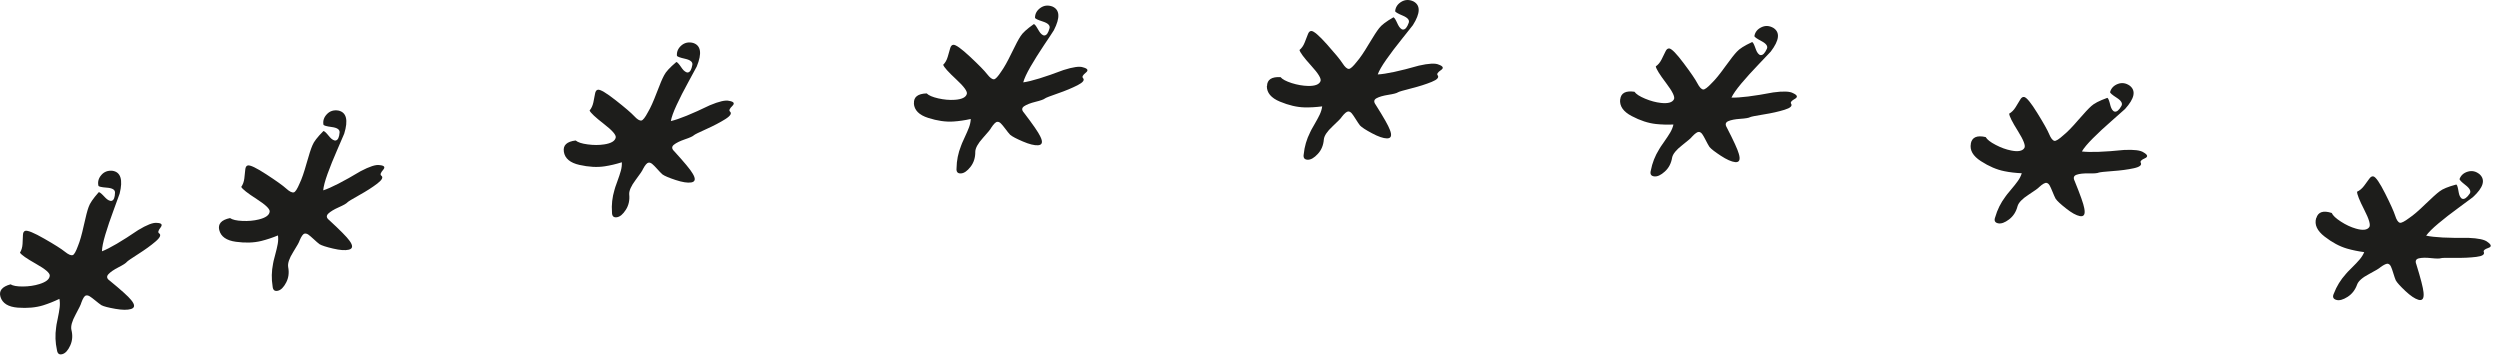 <svg width="160" height="23" viewBox="0 0 160 23" fill="none" xmlns="http://www.w3.org/2000/svg">
<path d="M0.033 19.009C-0.089 18.616 0.125 18.346 0.676 18.197C0.828 18.293 1.095 18.338 1.473 18.336C1.852 18.331 2.202 18.28 2.52 18.181C2.952 18.047 3.173 17.868 3.185 17.64C3.195 17.473 2.901 17.22 2.301 16.884C1.702 16.545 1.362 16.309 1.278 16.17C1.374 16.018 1.43 15.831 1.443 15.611C1.456 15.391 1.466 15.204 1.468 15.05C1.471 14.895 1.519 14.804 1.613 14.774C1.763 14.728 2.169 14.895 2.832 15.275C3.495 15.654 3.935 15.932 4.155 16.112C4.376 16.289 4.542 16.362 4.653 16.327C4.747 16.299 4.859 16.099 4.994 15.73C5.111 15.449 5.235 15.017 5.362 14.435C5.489 13.853 5.593 13.458 5.672 13.248C5.745 13.021 5.956 12.71 6.307 12.315C6.319 12.29 6.353 12.297 6.403 12.33C6.454 12.366 6.513 12.414 6.573 12.477C6.634 12.54 6.695 12.603 6.756 12.666C6.817 12.73 6.883 12.78 6.957 12.818C7.031 12.856 7.097 12.869 7.153 12.851C7.285 12.811 7.353 12.636 7.361 12.328C7.366 12.143 7.193 12.037 6.845 12.011C6.497 11.986 6.314 11.943 6.299 11.887C6.243 11.639 6.304 11.409 6.487 11.199C6.667 10.989 6.909 10.901 7.206 10.931C7.727 11.017 7.876 11.503 7.658 12.388C7.605 12.548 7.475 12.904 7.267 13.461C7.059 14.017 6.886 14.531 6.744 15.004C6.601 15.477 6.53 15.839 6.525 16.084C7.021 15.892 7.795 15.437 8.847 14.723C9.4 14.389 9.794 14.237 10.03 14.265C10.34 14.273 10.421 14.369 10.277 14.559C10.129 14.748 10.096 14.87 10.175 14.928C10.328 15.024 10.254 15.201 9.954 15.457C9.654 15.715 9.284 15.98 8.847 16.259C8.41 16.537 8.169 16.704 8.123 16.757C8.064 16.835 7.887 16.952 7.584 17.106C7.282 17.261 7.066 17.41 6.937 17.551C6.807 17.693 6.833 17.83 7.015 17.956C7.76 18.566 8.217 18.978 8.387 19.193C8.646 19.502 8.646 19.697 8.384 19.777C8.158 19.846 7.823 19.843 7.379 19.765C6.934 19.686 6.637 19.611 6.49 19.532C6.386 19.461 6.256 19.363 6.104 19.236C5.951 19.11 5.829 19.019 5.74 18.963C5.652 18.91 5.57 18.892 5.494 18.915C5.4 18.943 5.304 19.097 5.204 19.373C5.189 19.459 5.067 19.712 4.839 20.132C4.61 20.552 4.519 20.875 4.569 21.106C4.661 21.467 4.636 21.801 4.496 22.11C4.356 22.419 4.191 22.603 4.003 22.661C3.797 22.725 3.678 22.639 3.645 22.403C3.538 21.925 3.521 21.44 3.594 20.944C3.594 20.883 3.627 20.703 3.691 20.407C3.754 20.111 3.795 19.869 3.818 19.676C3.841 19.484 3.835 19.302 3.802 19.127C3.444 19.299 3.096 19.436 2.759 19.542C2.289 19.686 1.75 19.735 1.138 19.689C0.526 19.641 0.158 19.413 0.031 19.001L0.033 19.009Z" fill="#1D1D1B"/>
<path d="M14.033 14.731C13.934 14.331 14.163 14.073 14.722 13.957C14.869 14.06 15.133 14.124 15.511 14.139C15.89 14.156 16.24 14.126 16.566 14.045C17.005 13.936 17.236 13.769 17.259 13.542C17.279 13.375 17 13.107 16.421 12.735C15.842 12.363 15.517 12.107 15.44 11.963C15.544 11.816 15.611 11.634 15.638 11.414C15.664 11.197 15.684 11.009 15.697 10.855C15.71 10.701 15.763 10.612 15.857 10.589C16.009 10.552 16.405 10.741 17.046 11.159C17.686 11.576 18.11 11.88 18.318 12.069C18.526 12.259 18.689 12.34 18.803 12.312C18.9 12.29 19.024 12.097 19.177 11.736C19.311 11.46 19.458 11.037 19.618 10.463C19.779 9.889 19.905 9.502 19.997 9.297C20.083 9.074 20.312 8.776 20.685 8.401C20.698 8.379 20.731 8.386 20.782 8.424C20.832 8.462 20.886 8.515 20.942 8.581C20.998 8.647 21.056 8.715 21.112 8.781C21.168 8.847 21.234 8.902 21.305 8.945C21.376 8.988 21.439 9.003 21.498 8.988C21.63 8.955 21.709 8.786 21.734 8.477C21.749 8.293 21.584 8.176 21.239 8.131C20.893 8.085 20.713 8.035 20.7 7.976C20.657 7.726 20.733 7.501 20.927 7.301C21.119 7.101 21.363 7.028 21.66 7.076C22.174 7.19 22.298 7.685 22.029 8.556C21.965 8.712 21.815 9.062 21.577 9.605C21.338 10.149 21.135 10.653 20.967 11.116C20.799 11.581 20.706 11.935 20.685 12.183C21.191 12.019 21.988 11.609 23.08 10.956C23.652 10.655 24.056 10.524 24.289 10.567C24.599 10.592 24.675 10.693 24.518 10.873C24.36 11.053 24.32 11.174 24.396 11.235C24.543 11.338 24.459 11.51 24.145 11.751C23.83 11.991 23.446 12.236 22.991 12.489C22.539 12.742 22.288 12.894 22.24 12.947C22.176 13.023 21.991 13.129 21.681 13.266C21.371 13.403 21.148 13.539 21.008 13.673C20.871 13.81 20.888 13.944 21.064 14.083C21.772 14.736 22.204 15.173 22.361 15.396C22.603 15.72 22.59 15.915 22.323 15.98C22.095 16.036 21.76 16.013 21.32 15.909C20.878 15.806 20.589 15.712 20.446 15.626C20.347 15.55 20.223 15.444 20.078 15.307C19.933 15.173 19.817 15.075 19.733 15.014C19.646 14.956 19.565 14.936 19.489 14.953C19.392 14.976 19.288 15.123 19.174 15.393C19.154 15.479 19.019 15.725 18.765 16.13C18.511 16.534 18.404 16.853 18.442 17.086C18.514 17.453 18.47 17.784 18.313 18.085C18.155 18.386 17.98 18.561 17.79 18.606C17.579 18.657 17.465 18.566 17.447 18.328C17.368 17.845 17.378 17.359 17.477 16.868C17.482 16.808 17.523 16.631 17.604 16.337C17.683 16.046 17.739 15.806 17.774 15.616C17.808 15.426 17.813 15.244 17.79 15.067C17.421 15.219 17.068 15.335 16.726 15.421C16.248 15.538 15.707 15.558 15.1 15.474C14.493 15.393 14.137 15.143 14.033 14.726V14.731Z" fill="#1D1D1B"/>
<path d="M36.087 9.702C36.024 9.297 36.275 9.059 36.842 8.991C36.979 9.107 37.235 9.193 37.611 9.241C37.987 9.292 38.34 9.292 38.67 9.241C39.117 9.173 39.361 9.026 39.407 8.801C39.44 8.637 39.186 8.346 38.642 7.926C38.099 7.506 37.797 7.22 37.733 7.073C37.85 6.937 37.931 6.76 37.977 6.545C38.023 6.33 38.058 6.145 38.084 5.993C38.109 5.841 38.17 5.758 38.267 5.743C38.421 5.717 38.8 5.943 39.399 6.413C39.999 6.884 40.395 7.223 40.588 7.43C40.778 7.637 40.933 7.734 41.05 7.713C41.147 7.698 41.289 7.519 41.472 7.172C41.629 6.909 41.815 6.499 42.026 5.943C42.236 5.386 42.396 5.009 42.506 4.814C42.612 4.599 42.866 4.323 43.27 3.982C43.285 3.959 43.318 3.969 43.364 4.012C43.41 4.055 43.458 4.111 43.511 4.182C43.562 4.253 43.613 4.323 43.664 4.397C43.715 4.468 43.773 4.528 43.842 4.576C43.91 4.625 43.971 4.645 44.029 4.637C44.164 4.617 44.258 4.452 44.311 4.149C44.342 3.967 44.187 3.838 43.847 3.762C43.506 3.686 43.331 3.62 43.323 3.562C43.303 3.309 43.4 3.089 43.608 2.909C43.816 2.73 44.068 2.674 44.357 2.747C44.86 2.907 44.939 3.41 44.593 4.255C44.517 4.407 44.337 4.741 44.05 5.259C43.763 5.778 43.516 6.264 43.308 6.712C43.1 7.159 42.975 7.506 42.935 7.749C43.453 7.63 44.283 7.291 45.429 6.737C46.026 6.486 46.437 6.393 46.666 6.456C46.973 6.507 47.039 6.615 46.867 6.782C46.694 6.949 46.643 7.066 46.714 7.134C46.851 7.25 46.752 7.415 46.42 7.625C46.084 7.835 45.681 8.047 45.208 8.26C44.736 8.472 44.471 8.601 44.418 8.649C44.349 8.72 44.154 8.809 43.834 8.917C43.514 9.026 43.278 9.143 43.128 9.264C42.978 9.385 42.986 9.525 43.148 9.676C43.796 10.387 44.19 10.86 44.324 11.098C44.538 11.442 44.507 11.634 44.235 11.677C44.002 11.713 43.671 11.662 43.242 11.521C42.813 11.379 42.531 11.26 42.396 11.161C42.302 11.078 42.191 10.961 42.059 10.812C41.926 10.665 41.82 10.557 41.739 10.491C41.657 10.425 41.578 10.397 41.502 10.41C41.406 10.425 41.286 10.562 41.149 10.822C41.121 10.906 40.964 11.139 40.677 11.521C40.39 11.902 40.253 12.211 40.27 12.444C40.309 12.813 40.235 13.142 40.052 13.428C39.869 13.714 39.679 13.873 39.486 13.903C39.272 13.936 39.166 13.835 39.168 13.597C39.13 13.109 39.183 12.626 39.328 12.148C39.338 12.087 39.397 11.915 39.501 11.632C39.605 11.348 39.684 11.113 39.734 10.929C39.785 10.744 39.806 10.562 39.798 10.385C39.42 10.504 39.054 10.59 38.706 10.643C38.221 10.719 37.68 10.688 37.083 10.554C36.486 10.42 36.153 10.139 36.087 9.714V9.702Z" fill="#1D1D1B"/>
<path d="M58.494 6.62C58.466 6.211 58.738 5.996 59.307 5.978C59.434 6.107 59.683 6.213 60.051 6.297C60.422 6.38 60.773 6.411 61.105 6.388C61.555 6.357 61.814 6.233 61.877 6.013C61.926 5.854 61.697 5.54 61.194 5.075C60.691 4.609 60.412 4.298 60.364 4.146C60.493 4.02 60.59 3.853 60.653 3.64C60.717 3.431 60.77 3.251 60.808 3.102C60.846 2.952 60.915 2.874 61.014 2.866C61.171 2.856 61.527 3.112 62.086 3.633C62.642 4.154 63.008 4.526 63.18 4.751C63.353 4.974 63.498 5.082 63.615 5.075C63.714 5.067 63.869 4.9 64.082 4.574C64.262 4.326 64.481 3.934 64.74 3.398C64.999 2.861 65.192 2.5 65.316 2.315C65.441 2.11 65.718 1.857 66.149 1.553C66.167 1.533 66.198 1.546 66.241 1.591C66.284 1.637 66.327 1.698 66.37 1.774C66.414 1.849 66.459 1.925 66.505 1.999C66.548 2.075 66.604 2.14 66.665 2.193C66.729 2.249 66.79 2.274 66.848 2.269C66.985 2.259 67.092 2.105 67.171 1.806C67.216 1.627 67.074 1.485 66.744 1.379C66.411 1.273 66.243 1.192 66.241 1.134C66.241 0.878 66.358 0.671 66.581 0.509C66.807 0.347 67.059 0.314 67.343 0.413C67.828 0.615 67.864 1.123 67.447 1.935C67.359 2.08 67.148 2.396 66.817 2.889C66.487 3.382 66.198 3.843 65.951 4.27C65.705 4.698 65.55 5.032 65.487 5.272C66.012 5.199 66.871 4.933 68.062 4.483C68.679 4.286 69.098 4.227 69.319 4.311C69.619 4.389 69.677 4.503 69.489 4.652C69.302 4.802 69.24 4.915 69.306 4.989C69.433 5.118 69.319 5.272 68.969 5.452C68.616 5.631 68.197 5.808 67.704 5.978C67.214 6.147 66.939 6.254 66.883 6.297C66.81 6.36 66.607 6.433 66.279 6.514C65.949 6.595 65.705 6.691 65.545 6.798C65.385 6.906 65.38 7.043 65.53 7.21C66.114 7.974 66.462 8.48 66.576 8.728C66.757 9.087 66.711 9.277 66.436 9.297C66.2 9.312 65.875 9.231 65.461 9.054C65.045 8.877 64.775 8.733 64.648 8.624C64.565 8.533 64.46 8.406 64.344 8.247C64.224 8.088 64.128 7.971 64.054 7.898C63.98 7.825 63.904 7.789 63.825 7.797C63.726 7.804 63.599 7.931 63.437 8.176C63.404 8.257 63.226 8.475 62.906 8.829C62.586 9.183 62.423 9.479 62.418 9.714C62.423 10.086 62.322 10.408 62.114 10.676C61.905 10.944 61.702 11.085 61.507 11.098C61.291 11.113 61.194 11.002 61.219 10.764C61.225 10.273 61.321 9.798 61.507 9.332C61.522 9.272 61.595 9.105 61.722 8.831C61.849 8.558 61.949 8.331 62.017 8.151C62.083 7.969 62.121 7.792 62.129 7.615C61.74 7.701 61.369 7.754 61.016 7.777C60.526 7.809 59.99 7.734 59.406 7.546C58.822 7.362 58.517 7.053 58.487 6.623L58.494 6.62Z" fill="#1D1D1B"/>
<path d="M81.089 5.505C81.097 5.095 81.386 4.905 81.955 4.936C82.07 5.075 82.308 5.201 82.669 5.318C83.03 5.431 83.378 5.492 83.71 5.5C84.162 5.51 84.429 5.406 84.513 5.194C84.576 5.039 84.376 4.705 83.913 4.2C83.451 3.691 83.205 3.36 83.167 3.2C83.306 3.086 83.418 2.927 83.499 2.722C83.581 2.517 83.649 2.343 83.703 2.199C83.754 2.052 83.83 1.981 83.929 1.983C84.086 1.986 84.419 2.272 84.927 2.841C85.435 3.41 85.768 3.812 85.92 4.05C86.073 4.288 86.207 4.41 86.326 4.41C86.425 4.41 86.596 4.258 86.837 3.949C87.038 3.719 87.292 3.347 87.596 2.833C87.901 2.322 88.125 1.978 88.264 1.804C88.407 1.612 88.704 1.381 89.163 1.118C89.184 1.101 89.212 1.116 89.25 1.164C89.288 1.214 89.326 1.278 89.364 1.356C89.402 1.435 89.44 1.515 89.478 1.594C89.517 1.672 89.565 1.743 89.621 1.801C89.679 1.862 89.737 1.892 89.796 1.892C89.933 1.895 90.055 1.751 90.159 1.46C90.223 1.285 90.093 1.131 89.77 0.997C89.448 0.863 89.288 0.767 89.29 0.709C89.316 0.456 89.448 0.256 89.687 0.114C89.925 -0.028 90.182 -0.038 90.454 0.086C90.921 0.332 90.911 0.84 90.423 1.612C90.322 1.746 90.085 2.044 89.712 2.507C89.339 2.97 89.011 3.403 88.727 3.807C88.442 4.212 88.259 4.531 88.175 4.764C88.706 4.736 89.585 4.549 90.809 4.2C91.442 4.055 91.863 4.035 92.077 4.136C92.369 4.24 92.415 4.359 92.216 4.49C92.018 4.625 91.947 4.731 92.003 4.809C92.117 4.948 91.993 5.093 91.625 5.242C91.259 5.391 90.822 5.53 90.319 5.657C89.816 5.783 89.534 5.867 89.473 5.905C89.395 5.963 89.186 6.016 88.851 6.069C88.516 6.122 88.264 6.195 88.094 6.289C87.924 6.383 87.909 6.519 88.041 6.699C88.554 7.511 88.859 8.047 88.95 8.303C89.1 8.677 89.037 8.862 88.762 8.857C88.526 8.852 88.209 8.743 87.81 8.53C87.411 8.318 87.154 8.151 87.04 8.03C86.964 7.931 86.873 7.797 86.768 7.627C86.664 7.46 86.578 7.334 86.512 7.255C86.443 7.177 86.372 7.134 86.293 7.134C86.194 7.134 86.055 7.245 85.874 7.478C85.834 7.556 85.638 7.756 85.288 8.083C84.937 8.409 84.749 8.687 84.726 8.923C84.698 9.294 84.569 9.606 84.338 9.853C84.107 10.104 83.893 10.225 83.698 10.223C83.482 10.218 83.395 10.099 83.439 9.866C83.487 9.378 83.624 8.912 83.85 8.465C83.87 8.406 83.957 8.247 84.109 7.987C84.261 7.726 84.378 7.508 84.462 7.334C84.543 7.159 84.597 6.985 84.62 6.808C84.226 6.858 83.853 6.881 83.499 6.873C83.009 6.863 82.481 6.739 81.915 6.504C81.348 6.269 81.071 5.935 81.079 5.505H81.089Z" fill="#1D1D1B"/>
<path d="M103.694 6.363C103.737 5.955 104.042 5.791 104.606 5.872C104.708 6.021 104.934 6.168 105.284 6.314C105.635 6.461 105.975 6.552 106.308 6.588C106.757 6.636 107.032 6.557 107.133 6.352C107.21 6.203 107.039 5.854 106.625 5.308C106.211 4.761 105.993 4.407 105.97 4.248C106.12 4.147 106.244 3.997 106.343 3.8C106.442 3.605 106.526 3.436 106.59 3.297C106.653 3.155 106.735 3.092 106.834 3.102C106.989 3.119 107.296 3.433 107.753 4.043C108.21 4.652 108.505 5.083 108.634 5.333C108.764 5.583 108.888 5.715 109.005 5.728C109.102 5.738 109.285 5.601 109.554 5.315C109.775 5.103 110.059 4.756 110.407 4.27C110.755 3.787 111.009 3.463 111.164 3.304C111.322 3.125 111.639 2.922 112.119 2.7C112.139 2.682 112.167 2.7 112.203 2.753C112.236 2.806 112.269 2.874 112.299 2.955C112.33 3.036 112.36 3.119 112.391 3.2C112.421 3.281 112.462 3.355 112.515 3.42C112.569 3.486 112.622 3.522 112.68 3.527C112.818 3.542 112.95 3.408 113.079 3.127C113.158 2.958 113.041 2.793 112.734 2.631C112.426 2.469 112.274 2.361 112.282 2.302C112.327 2.052 112.477 1.865 112.726 1.746C112.978 1.624 113.232 1.637 113.493 1.784C113.938 2.067 113.882 2.573 113.328 3.302C113.216 3.428 112.952 3.704 112.541 4.131C112.129 4.559 111.764 4.964 111.446 5.341C111.129 5.72 110.918 6.021 110.814 6.246C111.344 6.264 112.236 6.153 113.488 5.915C114.131 5.826 114.552 5.844 114.758 5.963C115.04 6.092 115.076 6.213 114.867 6.33C114.656 6.446 114.578 6.545 114.626 6.628C114.728 6.777 114.59 6.909 114.212 7.025C113.834 7.142 113.389 7.243 112.876 7.324C112.363 7.407 112.076 7.463 112.012 7.496C111.929 7.546 111.715 7.582 111.377 7.605C111.04 7.627 110.781 7.678 110.605 7.756C110.428 7.835 110.4 7.971 110.516 8.161C110.958 9.016 111.212 9.575 111.283 9.838C111.4 10.225 111.322 10.402 111.047 10.375C110.814 10.349 110.506 10.213 110.128 9.965C109.749 9.717 109.508 9.53 109.404 9.401C109.335 9.294 109.257 9.153 109.168 8.976C109.079 8.799 109.003 8.667 108.944 8.584C108.883 8.498 108.815 8.452 108.736 8.442C108.637 8.432 108.49 8.533 108.289 8.748C108.241 8.821 108.027 9.006 107.651 9.3C107.273 9.593 107.062 9.856 107.016 10.086C106.956 10.453 106.801 10.752 106.549 10.979C106.298 11.207 106.072 11.311 105.879 11.29C105.663 11.268 105.589 11.141 105.653 10.911C105.744 10.43 105.922 9.975 106.186 9.553C106.211 9.497 106.313 9.345 106.488 9.097C106.663 8.849 106.798 8.644 106.897 8.477C106.994 8.31 107.062 8.141 107.1 7.969C106.704 7.984 106.328 7.974 105.978 7.936C105.49 7.883 104.974 7.716 104.433 7.43C103.89 7.147 103.643 6.79 103.689 6.36L103.694 6.363Z" fill="#1D1D1B"/>
<path d="M126.132 9.183C126.213 8.781 126.528 8.644 127.084 8.773C127.173 8.93 127.384 9.097 127.722 9.272C128.057 9.449 128.387 9.568 128.717 9.633C129.159 9.722 129.441 9.666 129.56 9.471C129.649 9.33 129.51 8.968 129.146 8.386C128.781 7.804 128.595 7.435 128.588 7.273C128.745 7.185 128.882 7.048 128.999 6.861C129.116 6.674 129.213 6.514 129.291 6.38C129.367 6.246 129.454 6.188 129.55 6.208C129.705 6.238 129.982 6.577 130.383 7.225C130.785 7.873 131.039 8.325 131.148 8.589C131.257 8.849 131.369 8.991 131.483 9.014C131.58 9.034 131.773 8.912 132.065 8.649C132.304 8.457 132.619 8.136 133.007 7.683C133.398 7.233 133.678 6.932 133.845 6.787C134.018 6.623 134.353 6.448 134.851 6.269C134.874 6.254 134.899 6.274 134.93 6.33C134.958 6.385 134.986 6.456 135.009 6.54C135.031 6.623 135.054 6.709 135.077 6.792C135.1 6.876 135.136 6.954 135.181 7.023C135.227 7.091 135.28 7.131 135.339 7.144C135.473 7.169 135.618 7.051 135.771 6.78C135.862 6.618 135.763 6.443 135.468 6.256C135.176 6.069 135.034 5.945 135.047 5.889C135.115 5.644 135.28 5.472 135.539 5.373C135.798 5.275 136.052 5.31 136.299 5.48C136.715 5.801 136.616 6.299 136.002 6.977C135.877 7.094 135.593 7.346 135.146 7.736C134.696 8.126 134.3 8.495 133.949 8.847C133.599 9.196 133.363 9.479 133.241 9.694C133.769 9.757 134.666 9.727 135.933 9.598C136.581 9.565 137 9.618 137.193 9.757C137.462 9.912 137.487 10.036 137.269 10.132C137.048 10.228 136.962 10.321 137.005 10.407C137.094 10.564 136.944 10.686 136.558 10.769C136.172 10.853 135.717 10.913 135.202 10.949C134.683 10.987 134.391 11.02 134.325 11.045C134.236 11.088 134.023 11.106 133.683 11.098C133.342 11.091 133.083 11.118 132.9 11.184C132.718 11.247 132.677 11.379 132.776 11.579C133.139 12.469 133.345 13.049 133.391 13.317C133.472 13.711 133.378 13.883 133.109 13.83C132.878 13.785 132.583 13.623 132.23 13.342C131.874 13.064 131.651 12.854 131.559 12.717C131.501 12.606 131.435 12.459 131.361 12.274C131.288 12.09 131.224 11.953 131.173 11.862C131.12 11.774 131.056 11.72 130.98 11.705C130.884 11.685 130.726 11.774 130.508 11.971C130.455 12.039 130.226 12.204 129.825 12.464C129.423 12.725 129.19 12.967 129.124 13.193C129.032 13.554 128.849 13.838 128.58 14.043C128.308 14.248 128.077 14.331 127.884 14.293C127.671 14.25 127.607 14.118 127.694 13.896C127.828 13.423 128.044 12.988 128.344 12.588C128.374 12.535 128.489 12.393 128.684 12.161C128.88 11.93 129.035 11.736 129.146 11.579C129.258 11.422 129.339 11.257 129.393 11.088C128.997 11.07 128.623 11.027 128.278 10.956C127.795 10.86 127.297 10.648 126.782 10.316C126.266 9.985 126.05 9.608 126.137 9.186L126.132 9.183Z" fill="#1D1D1B"/>
<path d="M148.244 13.957C148.358 13.562 148.689 13.453 149.23 13.63C149.303 13.795 149.501 13.979 149.819 14.184C150.136 14.389 150.456 14.539 150.776 14.63C151.211 14.756 151.495 14.726 151.63 14.541C151.731 14.407 151.625 14.035 151.312 13.425C151 12.816 150.847 12.429 150.853 12.269C151.018 12.196 151.167 12.069 151.3 11.895C151.432 11.72 151.543 11.569 151.632 11.442C151.721 11.316 151.813 11.265 151.907 11.293C152.056 11.336 152.305 11.698 152.648 12.378C152.991 13.059 153.204 13.534 153.291 13.802C153.375 14.07 153.474 14.222 153.588 14.255C153.682 14.283 153.888 14.179 154.2 13.944C154.454 13.775 154.797 13.481 155.224 13.064C155.653 12.649 155.958 12.376 156.138 12.244C156.326 12.095 156.674 11.951 157.184 11.814C157.207 11.801 157.233 11.824 157.258 11.88C157.281 11.938 157.301 12.009 157.317 12.095C157.332 12.181 157.347 12.267 157.365 12.353C157.38 12.439 157.408 12.517 157.449 12.591C157.489 12.664 157.538 12.707 157.593 12.725C157.725 12.763 157.88 12.654 158.056 12.401C158.162 12.249 158.076 12.067 157.802 11.854C157.527 11.642 157.398 11.508 157.413 11.452C157.502 11.214 157.682 11.058 157.949 10.982C158.216 10.906 158.465 10.964 158.696 11.154C159.082 11.511 158.94 11.999 158.266 12.618C158.134 12.722 157.827 12.95 157.347 13.299C156.867 13.648 156.435 13.982 156.057 14.301C155.676 14.62 155.417 14.88 155.274 15.082C155.795 15.194 156.692 15.239 157.964 15.222C158.612 15.247 159.026 15.335 159.206 15.49C159.46 15.667 159.475 15.793 159.249 15.869C159.023 15.945 158.927 16.031 158.96 16.122C159.034 16.287 158.876 16.393 158.482 16.441C158.089 16.489 157.634 16.512 157.113 16.502C156.595 16.494 156.301 16.502 156.232 16.522C156.141 16.557 155.925 16.555 155.589 16.519C155.252 16.481 154.99 16.489 154.802 16.535C154.614 16.582 154.561 16.709 154.645 16.916C154.929 17.835 155.081 18.429 155.104 18.7C155.15 19.1 155.041 19.262 154.777 19.186C154.551 19.12 154.274 18.933 153.944 18.624C153.616 18.315 153.41 18.088 153.329 17.941C153.281 17.825 153.227 17.673 153.171 17.483C153.113 17.293 153.065 17.152 153.019 17.058C152.976 16.965 152.915 16.906 152.839 16.884C152.745 16.856 152.58 16.932 152.343 17.106C152.282 17.169 152.041 17.314 151.62 17.539C151.195 17.761 150.941 17.984 150.858 18.204C150.733 18.556 150.527 18.821 150.24 19.003C149.951 19.186 149.712 19.249 149.524 19.193C149.316 19.133 149.265 18.996 149.369 18.781C149.544 18.323 149.798 17.908 150.134 17.536C150.169 17.486 150.294 17.354 150.51 17.142C150.726 16.929 150.896 16.75 151.02 16.603C151.145 16.456 151.241 16.299 151.31 16.137C150.916 16.084 150.55 16.008 150.21 15.91C149.738 15.773 149.26 15.518 148.777 15.143C148.292 14.769 148.112 14.374 148.234 13.962L148.244 13.957Z" fill="#1D1D1B"/>
</svg>
